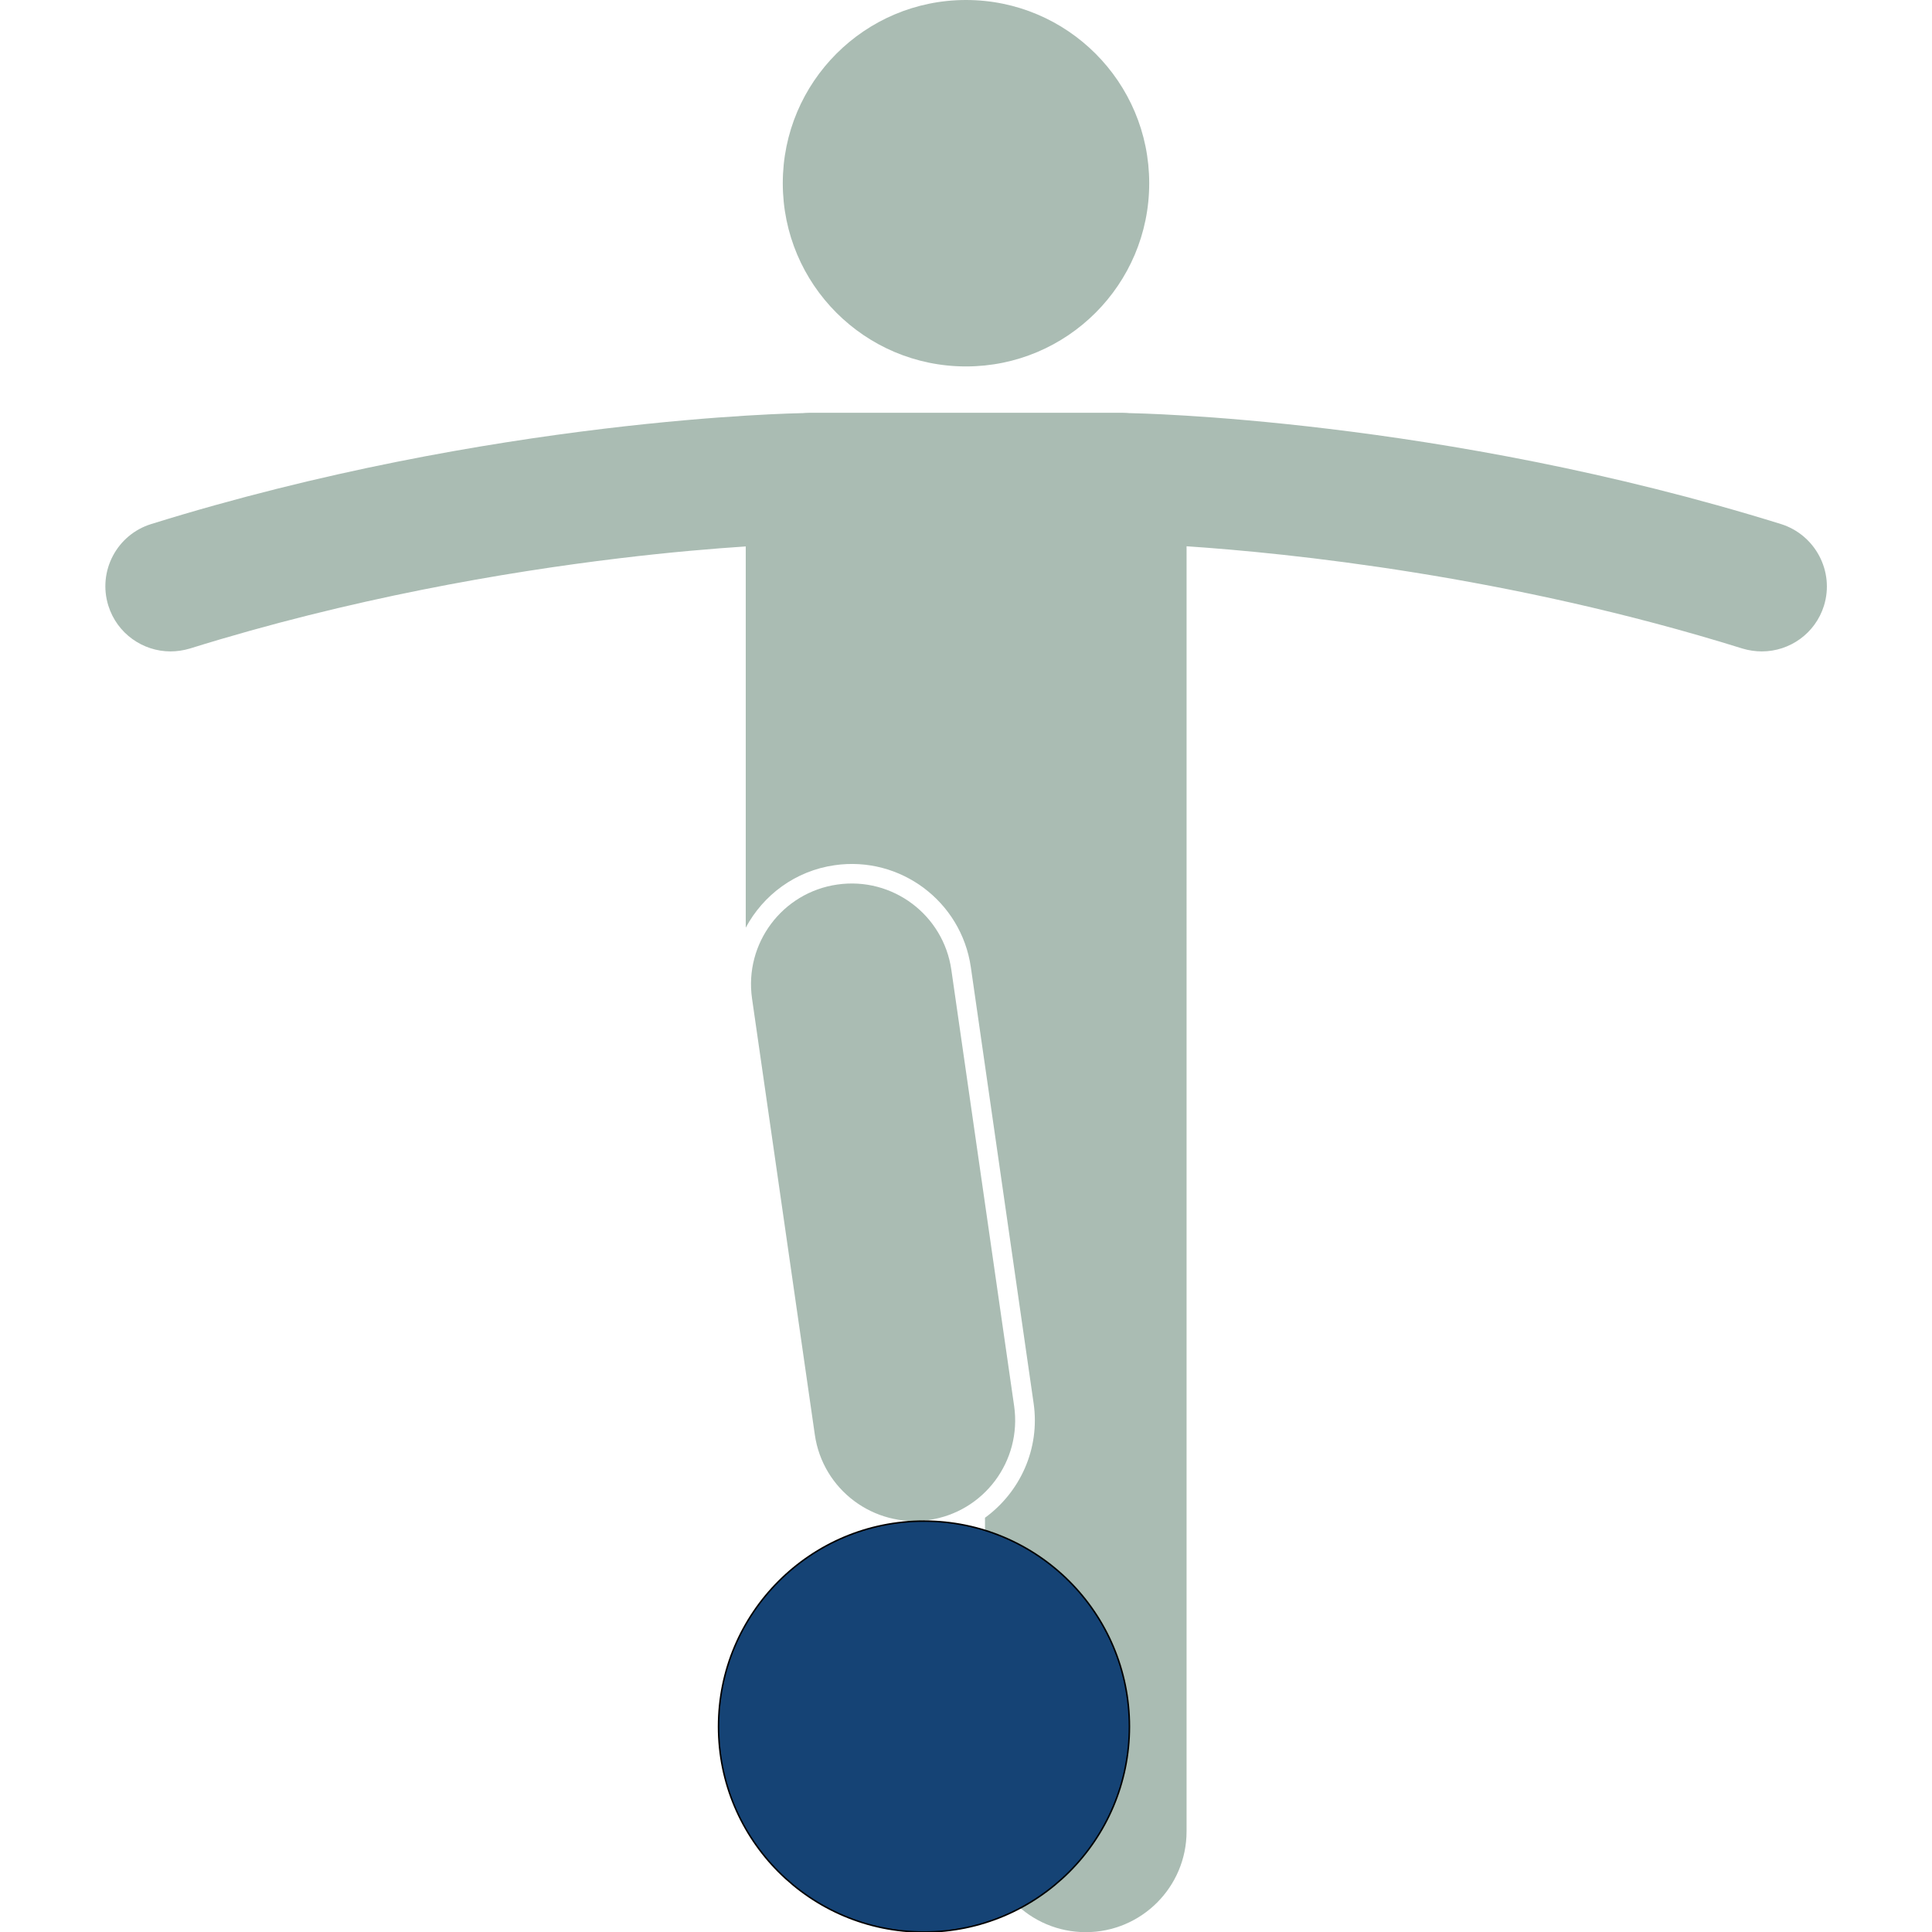 <?xml version="1.0" encoding="utf-8"?>
<!-- Generator: Adobe Illustrator 26.3.1, SVG Export Plug-In . SVG Version: 6.00 Build 0)  -->
<svg version="1.1" id="Layer_1" xmlns="http://www.w3.org/2000/svg" xmlns:xlink="http://www.w3.org/1999/xlink" x="0px" y="0px"
	 viewBox="0 0 1200 1200" style="enable-background:new 0 0 1200 1200;" xml:space="preserve">
<style type="text/css">
	.st0{fill:#AABCB3;}
	.st1{fill:#154375;stroke:#000000;stroke-width:0.938;stroke-miterlimit:10;}
</style>
<g>
	<path class="st0" d="M1106.2,325.5c-212-65.9-402-68.8-404.3-68.9c-0.2,0-0.3,0-0.5,0c-1.2-0.1-2.4-0.2-3.6-0.2l-195.5,0
		c-1.2,0-2.5,0.1-3.7,0.2c-0.1,0-0.3,0-0.4,0c-2.2,0.1-192.3,2.9-404.3,68.9c-21.3,6.6-33.3,29.3-26.6,50.7
		c5.4,17.3,21.4,28.4,38.6,28.4c4,0,8-0.6,12.1-1.8c99.7-31.1,195.7-47.5,266.4-56c32.2-3.9,59.1-6.1,78.8-7.4v236.8
		c10.8-20.2,30.7-35.3,55.2-38.8c40.8-5.9,78.7,22.5,84.6,63.3l39,270.9c4.1,28.4-8.5,55.3-30.2,71.1v194.8
		c0,34.6,28,62.6,62.6,62.6c34.5,0,62.6-28,62.6-62.6V545.8l0-206.5c63,4.2,200.1,18.2,345.2,63.5c4,1.2,8.1,1.8,12.1,1.8
		c17.3,0,33.2-11.1,38.6-28.4C1139.5,354.9,1127.5,332.2,1106.2,325.5L1106.2,325.5z"/>
	<path class="st0" d="M713.8,113.8c0,62.9-51,113.8-113.8,113.8c-62.9,0-113.8-51-113.8-113.8C486.2,51,537.1,0,600,0
		C662.9,0,713.8,51,713.8,113.8"/>
	<path class="st0" d="M629.9,873.3l-39-270.9c-4.9-34.2-36.6-57.9-70.8-53c-34.2,4.9-57.9,36.6-53,70.8l39,270.9
		c4.9,34.2,36.6,57.9,70.8,53C611.1,939.2,634.8,907.5,629.9,873.3L629.9,873.3z"/>
</g>
<circle class="st1" cx="573.9" cy="1072.4" r="127.6"/>
</svg>

